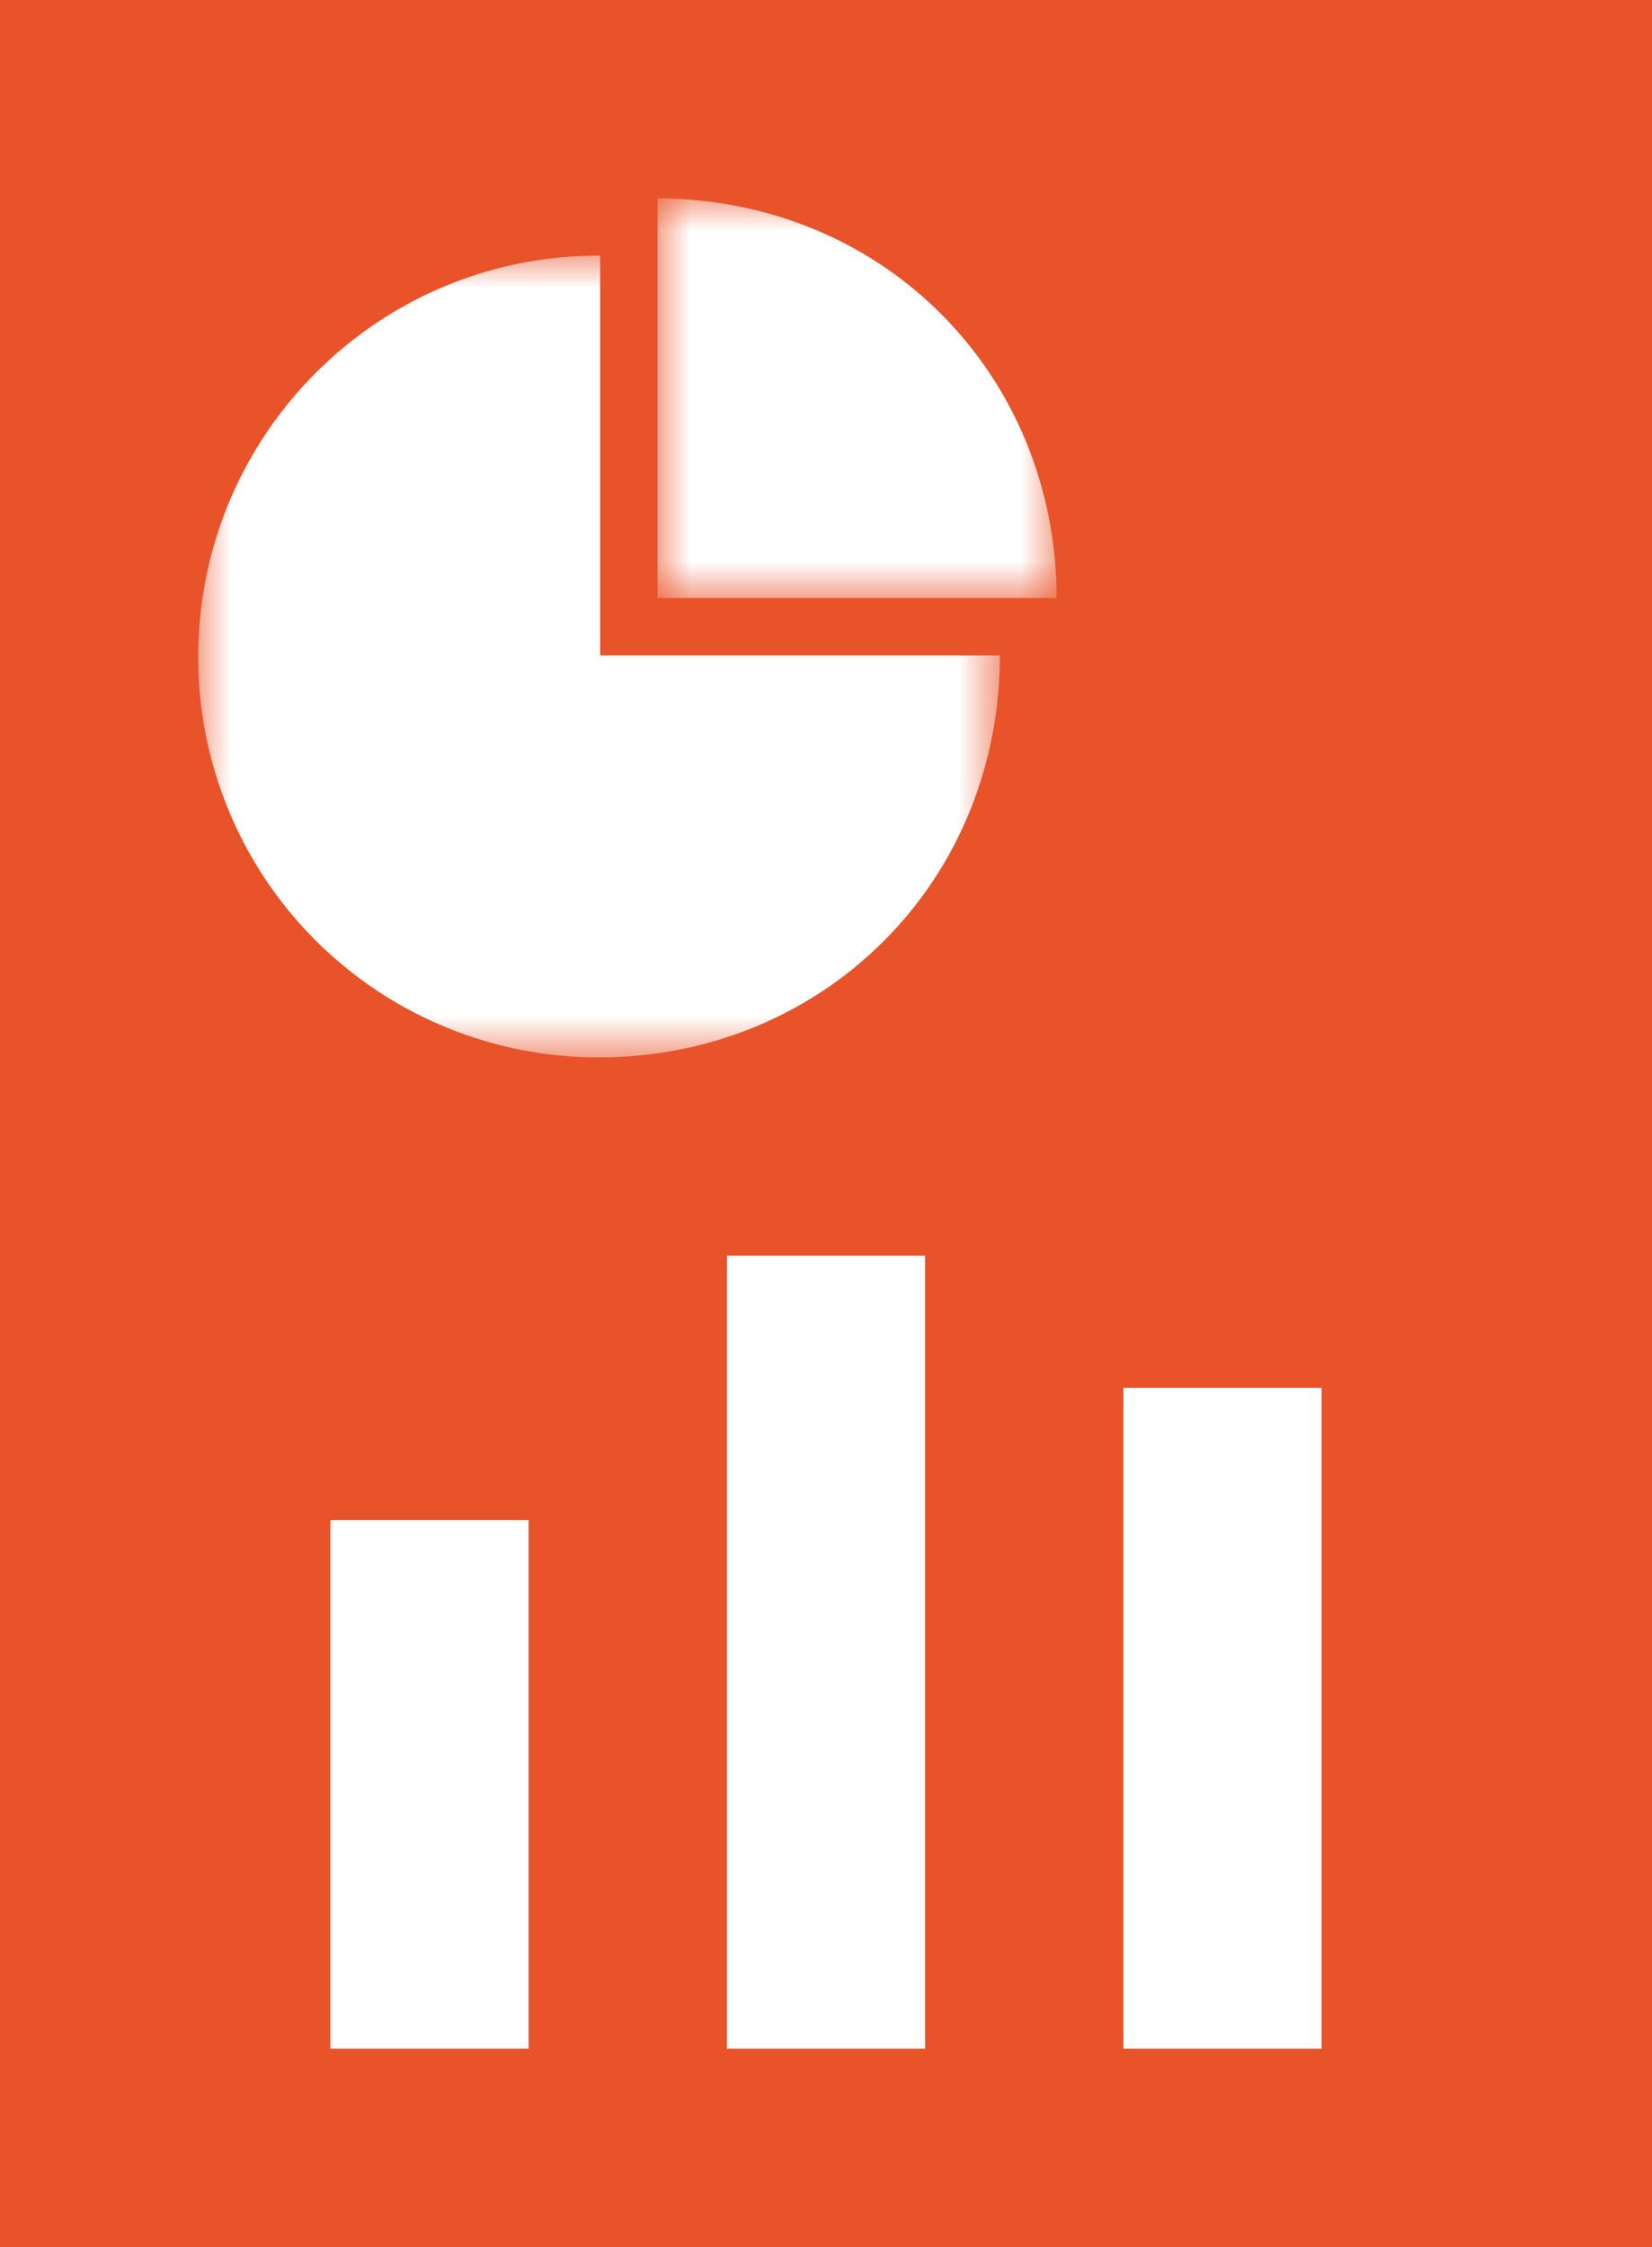<svg width="25" height="34" viewBox="0 0 25 34" xmlns="http://www.w3.org/2000/svg" xmlns:xlink="http://www.w3.org/1999/xlink"><title>Icon/Infographic</title><defs><path id="a" d="M0 0h12.132v12.132H0z"/><path id="c" d="M0 0h6.05v6.055H0z"/></defs><g fill="none" fill-rule="evenodd"><path d="M0 0h25v34H0z" fill="#E95329"/><g transform="translate(3 3.868)"><mask id="b" fill="#fff"><use xlink:href="#a"/></mask><path d="M6.082 6.05V.002L6.058 0C2.709 0 0 2.72 0 6.076a6.054 6.054 0 0 0 6.066 6.056c3.344 0 6.057-2.602 6.066-6.082h-6.05z" fill="#FFF" mask="url(#b)"/></g><g transform="translate(9.95 3)"><mask id="d" fill="#fff"><use xlink:href="#c"/></mask><path d="M6.05 6.048s-.01.011-.01.005C6.04 2.71 3.471.02 0 0v6.048h6.05z" fill="#FFF" mask="url(#d)"/></g><g fill="#FFF"><path d="M5 23h3v8H5zM11 19h3v12h-3zM17 21h3v10h-3z"/></g></g></svg>